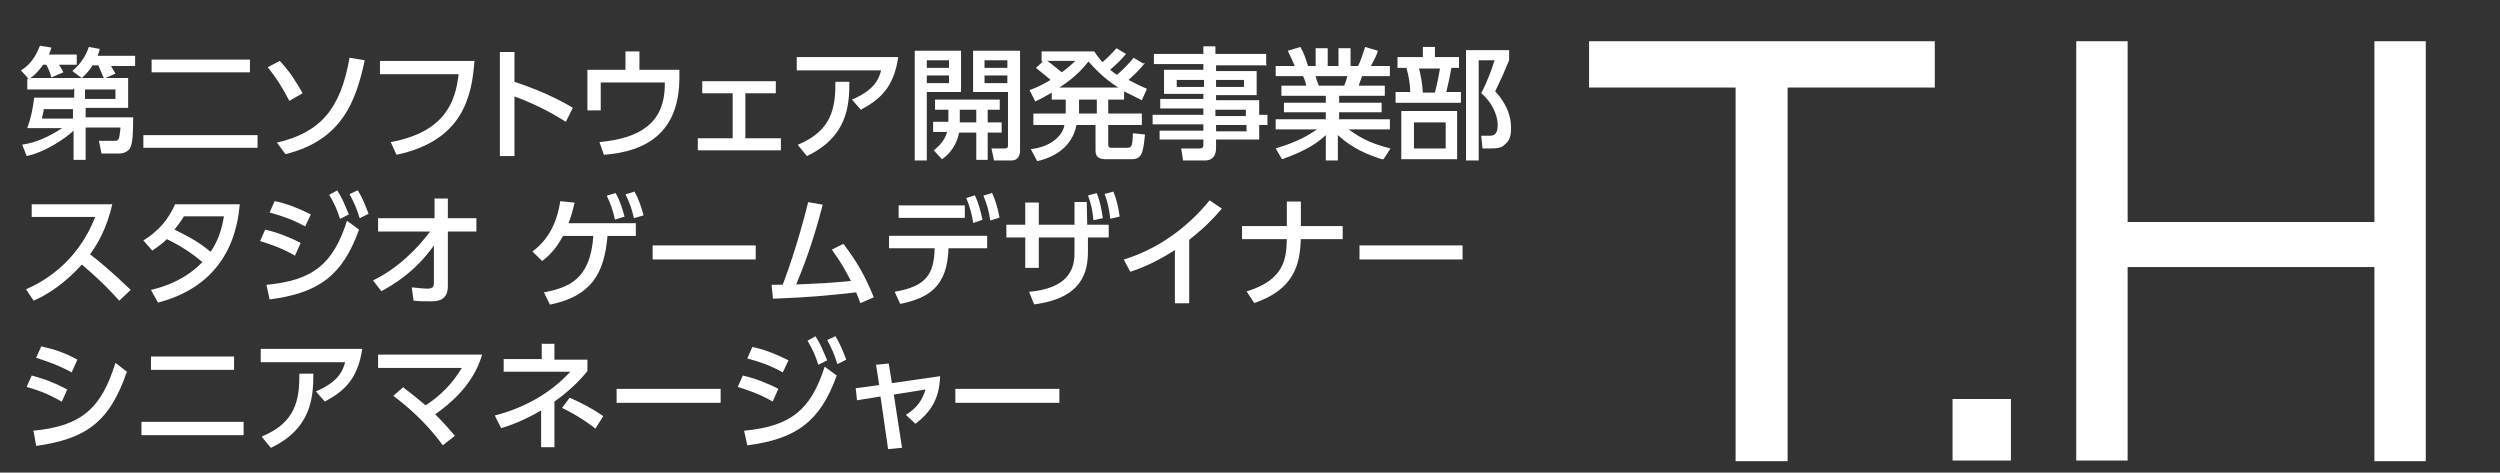 <?xml version="1.0" encoding="UTF-8"?>
<svg xmlns="http://www.w3.org/2000/svg" width="139.03mm" height="26.282mm" version="1.1" viewBox="0 0 394.1 74.5">
  <rect x="0" y="0" width="394.1" height="74.5" fill="#333333" stroke="none"/>
  <defs>
    <style>
      .cls-1 {
        fill: #fff;
      }
    </style>
  </defs>
  <!-- Generator: Adobe Illustrator 28.6.0, SVG Export Plug-In . SVG Version: 1.2.0 Build 709)  -->
  <g>
    <g id="_レイヤー_1" data-name="レイヤー_1">
      <g id="_レイヤー_1-2" data-name="_レイヤー_1">
        <g id="_レイヤー_1-2">
          <g>
            <path class="cls-1" d="M281.8,13.8v58.9h-8.2V13.8h-23.1v-7.3h54.5v7.3h-23.2 0Z"/>
            <path class="cls-1" d="M317,62.9v9.7h-9.2v-9.7s9.2,0,9.2 0Z"/>
            <path class="cls-1" d="M374.3,42.1h-38.9v30.5h-8.1V6.5h8.1v28.5h38.9V6.5h8.1v66.2h-8.1v-30.5h0v-.1Z"/>
          </g>
          <g>
            <path class="cls-1" d="M11.5,14.1h-7.2v-1.7h.2l-1.2-1.3c2-1.2,2.7-3.2,3-3.9l1.8.3c-.1.4-.2.7-.4,1.1h4.4v1.6h-2.8c.2.3.5.8.7,1.2l-1.9.8c-.1-.4-.4-1.3-.8-2h-.5c-1,1.4-1.6,1.8-2,2.1h15.4v4.7h-6.7v1.5h7.5c0,3.3-.2,4.5-.6,5-.5.6-1.2.7-1.6.7h-2.8l-.4-2h2.4c.7,0,.8,0,1-2.1h-5.5v5.1h-1.9v-4.6c-1.5,1.4-4.6,3.4-7.4,4l-.7-1.8c2.2-.3,4.3-1.3,6.3-2.6h-5.5c.6-1.7.8-2.7,1.1-4.8h6.3v-1.5l-.2.2ZM11.5,17.2h-4.6c0,.3-.2,1-.3,1.5h4.9v-1.5ZM14.6,10.3c-.7,1.1-1.2,1.5-1.7,2l-1.5-1.1c1.3-1.1,2.2-2.5,2.6-3.8l1.7.3c0,.4-.2.7-.3,1.1h5.9v1.6h-3.8s.4.7.7,1.2l-1.8.8c-.6-1.4-.7-1.6-.9-2.1h-1l.1-0ZM13.4,15.6h4.8v-1.5h-4.8s0,1.5-0,1.5Z"/>
            <path class="cls-1" d="M22.6,21.3h18v2h-18s0-2,0-2ZM23.9,9.4h15.5v2h-15.5s0-2-0-2Z"/>
            <path class="cls-1" d="M45.6,15.9c-.7-1.4-1.9-3.5-3.4-5.3l1.9-1c1.6,1.7,2.6,3.3,3.6,5.1,0,0-2.1,1.2-2.1,1.2ZM43.6,22.5c6.9-1.6,10.1-5.3,11.5-13.4l2.4.4c-1.4,6.5-3.6,12.6-12.5,14.8l-1.4-1.9v.1Z"/>
            <path class="cls-1" d="M74.8,9.5c-.4,5.8-1.9,12.7-12.3,14.9l-.9-2c8.6-1.6,10.2-6.4,10.7-10.7h-12.4v-2.1h14.8l.1-.1Z"/>
            <path class="cls-1" d="M89.2,19.2c-1.3-.8-4-2.5-8.1-4v9.4h-2.3V8.2h2.3v4.7c4.3,1.4,7.6,3.1,9.2,4.1l-1.1,2.2Z"/>
            <path class="cls-1" d="M107.1,11v1.2c0,8.7-5.2,11.7-11.9,12.2l-.7-2c6.4-.6,10.3-3,10.3-9.1v-.3h-10.1v4.4h-2.1v-6.4h6v-2.9h2.2v2.9h6.3Z"/>
            <path class="cls-1" d="M117.5,21.8h5.6v1.9h-13.1v-1.9h5.5v-7.1h-4.8v-1.9h11.6v1.9h-4.8s0,7.1 0,7.1Z"/>
            <path class="cls-1" d="M141.6,9c-.7,4.8-2.9,6.7-5.9,8.3l-1.4-1.6c3.3-1.4,4.2-3,4.6-4.6h-13.3v-2.1h16l-0.0 0ZM125.8,22.8c5.3-2.2,5.9-5.7,5.9-9.9h2.2c0,3.9-.4,8.7-6.7,11.7l-1.4-1.7 0-.1Z"/>
            <path class="cls-1" d="M144.2,8h7.3v6.5h-5.4v10.8h-1.9V8h-0ZM146.1,9.5v1.2h3.5v-1.2h-3.5ZM146.1,11.9v1.2h3.5v-1.2h-3.5ZM149.5,19.3v-2h-2.1v-1.6h10.2v1.6h-1.9v2h2.2v1.6h-2.2v4.3h-1.8v-4.3h-2.7c-.2,1-.8,2.9-2.7,4.2l-1.3-1.4c.6-.5,1.7-1.4,2.1-2.9h-2.2v-1.6h2.5l-.1.1ZM153.9,19.3v-2h-2.6v2h2.6ZM153.4,8h7.4v15.7c0,.3,0,1.6-1.4,1.6h-2.7l-.4-1.9h2.1c.3,0,.5-.1.5-.4v-8.5h-5.5v-6.5l-0-0ZM155.2,9.5v1.2h3.6v-1.2h-3.6ZM155.2,11.9v1.2h3.6v-1.2h-3.6Z"/>
            <path class="cls-1" d="M180.5,9.9c-.4.5-1.1,1.4-2.6,2.7.8.4,1.5.8,2.9,1.4l-.8,1.8c-1-.5-1.6-.8-2.8-1.4v1.3h-2.5v2.2h5.3v1.8h-5.3v3.1c0,.4.2.5.5.5h2.5c.8,0,.8-.5.9-2.3l1.9.2c-.3,2.7-.4,3.9-2.1,3.9h-4c-.9,0-1.7-.2-1.7-1.3v-4.1h-3c-.7,3.5-3.5,5.1-6.2,5.7l-1-1.9c3-.3,5-2,5.3-3.8h-4.9v-1.8h5.1v-2.2h-2.2v-1.1c-1,.6-1.6.9-2.6,1.4l-.9-1.8c1.1-.4,1.8-.7,3.3-1.6-.3-.3-1.3-1.1-2.3-1.9l1.1-1h-.2v-1.6h8.3c.5.8.8,1.1,1.3,1.7.9-.8,1.6-1.5,2.2-2.2l1.5.9c-.7.9-1.6,1.7-2.5,2.5.4.3.6.5,1.1.8,1.1-1,1.9-1.8,2.6-2.7l1.5.9.3-.1ZM165.1,9.6c1,.7,2.1,1.7,2.3,1.8.9-.7,1.4-1.1,2.1-1.8h-4.4ZM176.3,13.8c-2.3-1.4-4-3.3-4.7-4.1-.7.8-1.8,2.3-4.6,4.1,0,0,9.3,0,9.3-0ZM172.9,15.7h-2.8v2.2h2.8v-2.2Z"/>
            <path class="cls-1" d="M199.7,10.3h-8v.9h6.4v3.8h-6.4v.8h6.8v2.3h1.3v1.6h-1.3v2.3h-6.8v1.4c0,1-.5,1.9-1.7,1.9h-3.5l-.3-1.9h2.9c.5,0,.6-.2.6-.6v-.8h-6.9v-1.4h6.9v-1h-8v-1.5h8v-1h-6.8v-1.5h6.8v-.8h-6.2v-3.8h6.2v-.9h-7.8v-1.6h7.8v-1.2h1.9v1.2h8v1.6l.1.2ZM189.8,12.6h-4.3v1.1h4.3v-1.1ZM196.1,12.6h-4.4v1.1h4.4v-1.1ZM196.4,17.3h-4.8v1h4.8v-1ZM196.5,19.7h-4.8v1h4.8v-1Z"/>
            <path class="cls-1" d="M217.8,25.1c-2.1-.7-4.5-1.6-6.9-3.8v4h-1.9v-4c-1.2,1.1-2.9,2.4-6.9,3.8l-1-1.7c4-1.2,5.6-2.4,6.5-3h-6.5v-1.6h7.9v-1.1h-6.6v-1.5h6.6v-1.1h-7v-1.6h3.9c0-.3-.3-1.2-.5-1.5h-4.3v-1.6h3c-.1-.3-.7-1.6-1.1-2.4l2-.6c.5.9.8,1.7,1.2,3h1.2v-2.8h1.9v2.8h1.7v-2.8h1.9v2.8h1.2c.4-.8.8-2.1,1.1-3l2,.6c0,.2-.5,1.4-1.1,2.4h3v1.6h-4.4c0,.2-.5,1.3-.5,1.5h4.1v1.6h-7.2v1.1h6.7v1.5h-6.7v1.1h8v1.6h-6.5c2.3,1.7,4.2,2.4,6.6,3l-1.1,1.7h-.3ZM211.9,13.5c.1-.3.3-.7.5-1.5h-5c0,.2.4,1.3.5,1.5h4Z"/>
            <path class="cls-1" d="M224.3,9v-1.6h1.9v1.6h3.8v1.7h-1.2c-.2,1.1-.5,2.6-.8,3.8h2.3v1.7h-10.3v-1.7h2.3c0-1.4-.3-2.8-.6-3.8h-1.4v-1.7h3.8l.2-0ZM229.7,25.1h-8.8v-7.6h8.8v7.6ZM227.9,19.3h-5v4.1h5v-4.1ZM226.2,14.6c.4-1.5.7-3.2.8-3.8h-3.3c.3,1.3.5,2.2.6,3.8h1.9ZM231.1,25.4V7.9h6.8v1.6c-1,2.4-1.1,2.6-2.2,4.9,1.9,2,2.5,4.1,2.5,5.7s-.3,2.1-1,2.7c-.5.5-1.1.6-2.1.6h-1.4l-.2-2h1.2c.6,0,1.4,0,1.4-1.7s-1.1-3.8-2.6-5c.8-1.5,1.7-3.8,2.1-5.2h-2.5v15.8h-2v.1Z"/>
            <path class="cls-1" d="M17.7,32.2c-.9,3.9-2.3,6.2-3.5,7.9,1.1.8,3.5,2.8,6.4,5.6l-1.8,1.7c-.9-1-2.5-2.8-5.9-5.7-2.6,2.9-5.3,4.7-7.6,5.7l-1.2-1.8c2.3-1,8-3.9,10.9-11.4H5v-2s12.7,0,12.7-0Z"/>
            <path class="cls-1" d="M22.6,37.9c2.3-1.4,3.9-3.2,5-5.7h10.2c-.3,3-1.3,12.5-12.9,15.5l-1.1-2c4.8-1.1,7.4-3.6,8.1-4.4-1.6-1.3-3.1-2.4-5.6-3.6-.5.5-1.1,1-2.3,1.8l-1.4-1.6ZM29,34.1c-.7,1.1-1.1,1.6-1.5,2.1.8.4,3.5,1.6,5.7,3.5,1-1.5,1.7-3.1,2.1-5.6h-6.3Z"/>
            <path class="cls-1" d="M46.5,40.3c-2.4-1.4-4.6-2-5.5-2.3l.8-1.8c1.8.4,3.9,1.2,5.6,2.1,0,0-.9,2-.9,2ZM42,44.9c7.3-.7,10.5-3.2,12.7-10.1l1.9,1.4c-2.6,7.2-6.3,10-14.1,11,0,0-.5-2.3-.5-2.3ZM48.1,35.7c-1.8-1-3.4-1.6-5.6-2.2l.8-1.8c2,.4,3.9,1.2,5.7,2.1l-.9,1.9ZM53.2,30.1c.8,1.2,1.1,2.1,1.8,3.7l-1.4.7c-.5-1.6-.9-2.4-1.7-3.8l1.3-.7 0.0.1ZM56.4,30c.8,1.3,1.2,2.4,1.7,3.7l-1.4.7c-.5-1.6-.8-2.3-1.6-3.8,0,0,1.3-.6,1.3-.6Z"/>
            <path class="cls-1" d="M59.6,36.5v-2.1h8.9v-3.1h2.1v3.1h4.5v2.1h-4.5v8.6c0,2.4-1.8,2.4-2.8,2.4s-1.6,0-2.6-.1l-.3-2.1c1.1.1,1.9.2,2.5.2s1-.2,1-.8v-6c-1,1.4-3.5,4.7-8.3,7.2l-1.3-1.7c3.8-1.8,7-5,9-7.7h-8.4l.2-0Z"/>
            <path class="cls-1" d="M9.7,63.3c-2.4-1.4-4.4-2-5.5-2.3l.8-1.8c1.1.3,3,.8,5.6,2.2l-.9,2-0-.1ZM5.2,67.9c7.7-.7,10.8-3.6,13-10.7l1.8,1.4c-2.8,8.2-6.7,10.6-14.3,11.7l-.4-2.3-.1-.1ZM11.3,58.7c-2.2-1.2-4.1-1.8-5.6-2.3l.8-1.8c2.2.5,3.7,1,5.7,2.1,0,0-.9,2-.9,2Z"/>
            <path class="cls-1" d="M38.4,66.5v2.1h-16.1v-2.1h16.1ZM36.9,56.2v2.1h-13.1v-2.1h13.1Z"/>
            <path class="cls-1" d="M57.1,55c-.7,4.8-2.9,6.7-5.9,8.3l-1.4-1.6c3.3-1.4,4.2-3,4.6-4.6h-13.3v-2.1s16,0,16-0ZM41.3,68.8c5.3-2.2,5.9-5.7,5.9-9.9h2.2c0,3.9-.4,8.7-6.7,11.7l-1.4-1.7v-.1Z"/>
            <path class="cls-1" d="M63.6,61.1c.7.5,1.7,1.3,3.5,2.8,2.3-1.5,4.3-3.5,5.7-5.9h-13.2v-2.1h16.4c-.4,1.3-1.6,5.4-7.4,9.4,1.5,1.5,2.6,2.8,3.1,3.4l-1.9,1.5c-2.8-3.9-6.2-6.6-7.8-7.8l1.6-1.4 0.0.1Z"/>
            <path class="cls-1" d="M85.3,54.2h2.1v2.5h5.2v1.8c-.9,1.1-2.5,2.9-5.2,4.8v7.2h-2.1v-5.8c-2.9,1.7-5,2.4-6.3,2.8l-1-2c4.3-1.1,8.6-3.3,11.9-6.9h-10.5v-2h6v-2.5l-.1.1ZM93.9,67.6c-.5-.4-2.4-1.9-5.3-3.3l1.2-1.6c1.7.7,3.9,1.9,5.3,2.9l-1.2,1.9v.1Z"/>
            <path class="cls-1" d="M113.6,61.3v2.2h-16.4v-2.2h16.4Z"/>
            <path class="cls-1" d="M121.8,63.3c-2.4-1.4-4.6-2-5.5-2.3l.8-1.8c1.8.4,3.9,1.2,5.6,2.1l-.9,2ZM117.3,67.9c7.3-.7,10.5-3.2,12.7-10.1l1.9,1.4c-2.6,7.2-6.3,10-14.1,11,0,0-.5-2.3-.5-2.3ZM123.4,58.7c-1.8-1-3.4-1.6-5.6-2.2l.8-1.8c2,.4,3.9,1.2,5.7,2.1l-.9,1.9ZM128.6,53.1c.8,1.2,1.1,2.1,1.8,3.7l-1.4.7c-.5-1.6-.9-2.4-1.7-3.8l1.3-.7-0.0.1ZM131.7,53c.8,1.3,1.2,2.4,1.7,3.7l-1.4.7c-.5-1.6-.8-2.3-1.6-3.8,0,0,1.3-.6,1.3-.6Z"/>
            <path class="cls-1" d="M142,70.6l-2,.2-1.2-8.3-3.7.6-.2-1.9,3.7-.5-.5-3.2,2-.2.5,3.1,7.6-1.1c-.1,3.2-1.2,5.5-3.9,7.5l-1.5-1.4c1.9-1.2,2.6-2.4,3.1-4l-5,.8,1.3,8.4-.2 0Z"/>
            <path class="cls-1" d="M167,61.3v2.2h-16.4v-2.2h16.4Z"/>
          </g>
        </g>
      </g>
      <g>
        <path class="cls-1" d="M85.749,46.088c3.787-.738,7.328-1.95,7.783-8.9h-4.772c-.776,1.402-1.609,2.67-3.295,3.958l-1.534-1.496c3.03-2.253,3.996-5.377,4.393-7.934l2.253.227c-.265,1.155-.454,1.913-.947,3.238h10.604v2.007h-4.469c-.492,5.851-2.48,9.487-9.07,10.832l-.947-1.932ZM97.054,30.428c.644,1.193.984,2.178,1.401,3.73l-1.515.455c-.341-1.515-.644-2.386-1.288-3.768l1.401-.417ZM100.026,30.201c.701,1.307,1.042,2.329,1.42,3.75l-1.515.436c-.303-1.345-.663-2.424-1.325-3.75l1.42-.436Z"/>
        <path class="cls-1" d="M119.131,38.685v2.215h-16.248v-2.215h16.248Z"/>
        <path class="cls-1" d="M121.628,44.896c.057,0,1.591-.02,1.761-.02,2.215-5.832,3.541-11.153,4.014-13.009l2.292.397c-1.61,6.306-3.276,10.377-4.185,12.573,3.314-.132,5.302-.208,8.635-.549-1.022-1.932-1.382-2.613-3.011-4.942l1.818-.909c2.178,2.859,3.428,5.094,4.791,8.426l-2.121.928c-.208-.567-.303-.871-.663-1.704-3.787.417-6.987.776-13.104,1.004l-.227-2.196Z"/>
        <path class="cls-1" d="M141.036,45.994c5.131-.871,6.192-2.916,6.306-6.854h-7.196v-1.969h15.471v1.969h-6.097c-.17,6.021-3.087,7.84-7.612,8.768l-.871-1.913ZM152.095,32.379v1.969h-10.434v-1.969h10.434ZM153.686,30.788c.587,1.288.852,2.272,1.193,3.863l-1.458.492c-.247-1.534-.511-2.48-1.099-3.92l1.364-.436ZM156.393,30.41c.587,1.288.852,2.31,1.174,3.882l-1.458.473c-.247-1.59-.493-2.461-1.08-3.919l1.363-.436Z"/>
        <path class="cls-1" d="M163.757,42.226h-2.14v-4.792h-2.973v-2.007h2.973v-3.503h2.14v3.503h5.624v-3.579h1.932l.076,3.579h3.39v2.007h-3.276v2.197c0,3.144-.814,7.366-8.483,8.351l-.795-1.988c7.158-.625,7.158-4.62,7.158-6.381v-2.178h-5.624v4.792ZM172.903,30.447c.511,1.326.72,2.367.947,3.939l-1.477.322c-.17-1.628-.341-2.424-.852-3.901l1.382-.36ZM175.516,30.201c.53,1.344.757,2.386.985,3.939l-1.477.341c-.189-1.629-.379-2.481-.89-3.901l1.382-.379Z"/>
        <path class="cls-1" d="M187.463,47.812h-2.253v-8.389c-3.105,1.969-5.113,2.765-7.025,3.427l-1.042-1.931c5.359-1.647,9.998-4.98,13.539-9.336l1.932,1.307c-1.496,1.742-2.689,2.954-5.15,4.923v9.999Z"/>
        <path class="cls-1" d="M211.661,35.636v2.064h-6.608c-.114,4.109-1.117,7.935-7.329,10.074l-1.212-1.837c5.946-1.817,6.268-5.112,6.343-8.237h-7.063v-2.064h7.063v-3.863h2.216v3.863h6.59Z"/>
        <path class="cls-1" d="M230.558,38.685v2.215h-16.247v-2.215h16.247Z"/>
      </g>
    </g>
  </g>
</svg>